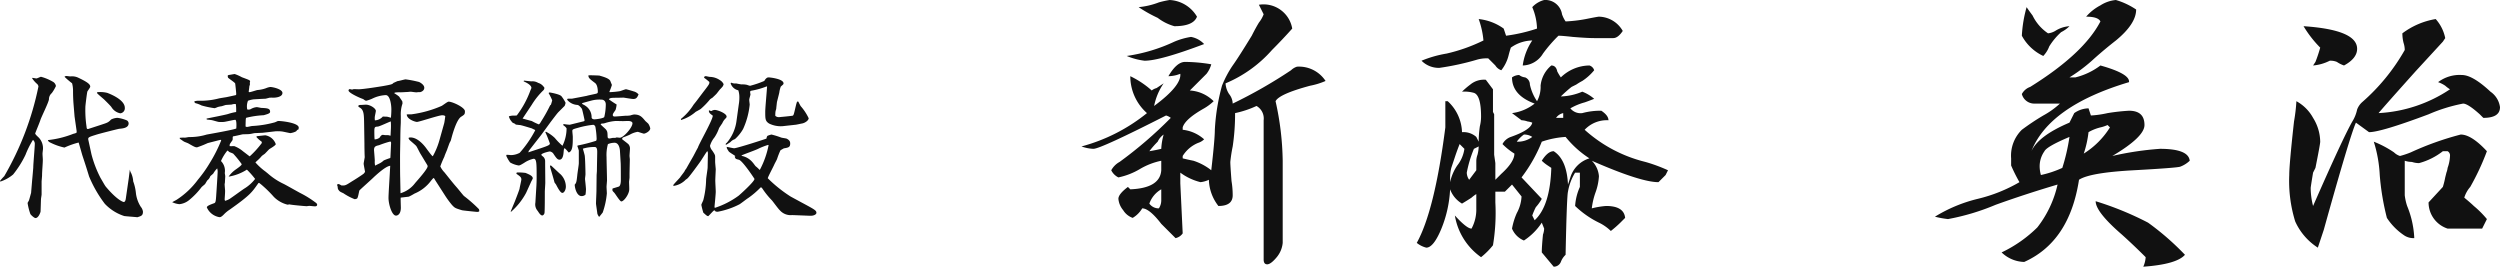 <svg xmlns="http://www.w3.org/2000/svg" width="262.467" height="28" viewBox="0 0 262.467 28">
  <g id="ceo_sign" transform="translate(6924.792 17385.5)">
    <path id="パス_4587" data-name="パス 4587" d="M3.584-13.28a2.724,2.724,0,0,0,.5.576.431.431,0,0,1,.16.288A31.083,31.083,0,0,1,.656-3.008a6.594,6.594,0,0,0-.448.5v.032a.121.121,0,0,0,.064.032,4.069,4.069,0,0,0,1.312-.736,10.506,10.506,0,0,0,1.3-2.064,9.064,9.064,0,0,1,.784-1.568.526.526,0,0,1,.192.464C3.856-6,3.7-4.288,3.7-3.9c0,.032-.1,1.184-.112,1.264L3.472-1.248c-.016.048-.208.768-.224.784-.016.048-.144.256-.144.272A6.478,6.478,0,0,0,3.392.96c.048.1.4.432.544.432.32,0,.512-.592.528-.656C4.48.544,4.5-.384,4.512-.592c0-.08.064-.416.064-.5V-2.432c0-.048.048-.56.048-.656,0-.464.08-1.2.08-1.664,0-.1-.032-.464-.032-.624,0-.064.048-.448.048-.464a1.63,1.63,0,0,0-.4-1.168c-.064-.08-.416-.368-.416-.48,0-.048.48-1.184.544-1.408.112-.352.848-1.808.9-2.176a.848.848,0,0,1,.3-.656,4.36,4.36,0,0,0,.432-.736.641.641,0,0,0-.256-.416,5.07,5.07,0,0,0-1.312-.56c-.064,0-.4.176-.48.176-.064,0-.368-.064-.432-.064Zm6.8,1.536c.08.128.656.592.768.7.144.144.64.624.752.784a1.408,1.408,0,0,0,.928.656.529.529,0,0,0,.48-.576c0-.912-1.76-1.536-1.84-1.568a3.027,3.027,0,0,0-.976-.08C10.432-11.824,10.416-11.824,10.384-11.744ZM8.256-7.728c0,.048,0,.144-.032.176a1.87,1.87,0,0,1-.32.1,10.027,10.027,0,0,1-2.64.656c0,.048-.032.08-.032.1a.258.258,0,0,1,.112.064l.016.032a6.153,6.153,0,0,0,1.616.592,8.639,8.639,0,0,1,1.488-.528c.064.192.336,1.168.4,1.376.368,1.1.544,1.68.7,2.192A12.869,12.869,0,0,0,11.216-.1a4.853,4.853,0,0,0,2.032,1.28c.192.032,1.184.1,1.376.128.416-.128.592-.176.592-.592a1,1,0,0,0-.224-.5A3.387,3.387,0,0,1,14.48-1.2a4.989,4.989,0,0,0-.288-1.264,2.44,2.44,0,0,0-.208-.848A1.052,1.052,0,0,1,13.84-3.7l-.112.9-.32,2.208c-.016.08-.064.3-.208.3-.032,0-.656-.144-1.888-1.616-.1-.112-.448-.752-.544-.9a11.868,11.868,0,0,1-.96-2.5l-.32-1.472c-.064-.3,0-.32.816-.576.224-.08,2.288-.608,2.432-.624.4-.032.976-.1.976-.576a.379.379,0,0,0-.176-.3,3.825,3.825,0,0,0-.992-.272,1.606,1.606,0,0,0-.672.176c-.32.336-.4.336-1.168.592l-1.232.4C9.328-7.92,9.3-8.064,9.3-8.16a11.683,11.683,0,0,1-.128-2.128c0-.128.16-1.44.208-1.6.032-.08.3-.416.3-.512,0-.224-.192-.448-1.328-.976a1.546,1.546,0,0,0-.768-.1c-.016,0-.4-.048-.464-.048l-.144.08a8.537,8.537,0,0,0,.8.688,3.053,3.053,0,0,1,.1.816c0,.4.016.9.048,1.312l.112,1.36Zm10.832.8c.064.032.368.256.432.288.064.048.416.16.48.208.64.368.72.4.9.4a10.872,10.872,0,0,0,1.12-.448c.128-.032,1.3-.336,1.328-.336.048,0,.08.016.08.064a15.006,15.006,0,0,1-1.2,2.368A13.2,13.2,0,0,1,20.992-2.64a8.513,8.513,0,0,1-2.24,2.112c-.08.048-.448.24-.464.256a2.257,2.257,0,0,0,.752.208A1.936,1.936,0,0,0,20.048-.48a7.819,7.819,0,0,0,1.3-1.344c.032-.064.352-.3.4-.368.032-.048.192-.336.24-.384a.865.865,0,0,0,.288-.4c.032-.064.288-.256.32-.3a2.51,2.51,0,0,1,.416-.544,1.453,1.453,0,0,1,.048.368c0,.112-.128,2.16-.144,2.336-.048.832-.08.912-.256.96-.288.112-.736.256-.736.432A1.756,1.756,0,0,0,23.248,1.3c.1,0,.208-.016.512-.336A3.518,3.518,0,0,1,24.336.5c2.144-1.52,2.32-1.808,2.96-2.72a.15.15,0,0,1,.112-.08,4.6,4.6,0,0,1,.432.352,12.331,12.331,0,0,1,1.12,1.12,3.043,3.043,0,0,0,1.44.816c.032,0,.1-.016.192-.032.208.064,1.7.192,1.808.192.032,0,.224-.032.272-.032.1,0,.512.048.592.048.144,0,.24-.048.24-.176,0-.048-.016-.128-.208-.256a10.448,10.448,0,0,0-1.52-.944c-.256-.128-1.488-.832-1.776-.976A6.93,6.93,0,0,1,28.336-3.28l-.256-.208a6.23,6.23,0,0,1-1.056-.96c.048-.064.368-.336.432-.416.048-.032.224-.256.272-.288.032-.032.272-.192.3-.224.064-.064.368-.384.432-.448.048-.048.7-.4.7-.544a1.405,1.405,0,0,0-1.1-.928c-.032,0-.784.08-.9.1l-.032.08a3.108,3.108,0,0,0,.512.464c.048.032.08.064.032.208l-.032.032a9.667,9.667,0,0,1-1.216,1.328c-.016,0-.608-.464-.7-.528A3.12,3.12,0,0,0,24.8-6.16c-.064,0-.416.016-.48,0-.016-.192.016-.224.256-.56.064-.1.064-.112.064-.384,0-.016.016-.032.032-.08.16-.016.768-.16.976-.208.1-.016.64-.016.736-.032.08,0,.448-.08.528-.1.1,0,.7-.032.832-.032l1.392-.16a4.38,4.38,0,0,1,.656.016c.144.016.832.176.9.176a1.814,1.814,0,0,0,.608-.192c.112-.144.128-.16.24-.192a.958.958,0,0,0,.032-.192c0-.5-1.744-.7-2.16-.7-.048,0-.288.128-.352.144a10.983,10.983,0,0,1-2.368.384c-.08,0-.464.1-.56.1a.382.382,0,0,1-.144-.048c.016-.736.016-.816.064-.912a9.431,9.431,0,0,1,1.84-.272c.512-.144.672-.208.672-.368,0-.352-.3-.368-.912-.4-.064,0-.4-.08-.48-.08a1.44,1.44,0,0,0-.64.208.508.508,0,0,1-.368.032,1.6,1.6,0,0,1,.08-.912,2.757,2.757,0,0,1,.576-.144c.24-.016,1.056-.064,1.232-.064.064,0,.432-.112.48-.112a3.072,3.072,0,0,1,.384,0c.016,0,.944,0,.944-.5,0-.4-1.024-.624-1.28-.624a1.793,1.793,0,0,0-.448.128,3.345,3.345,0,0,1-.9.192c-.112.016-.7.224-.832.224a.088.088,0,0,1-.08-.032c0-.08.064-.464.064-.56,0-.032.064-.192.064-.24a.352.352,0,0,0-.016-.128c0-.032.032-.128.032-.16,0-.128-.048-.144-.864-.448a4.5,4.5,0,0,0-.752-.336c-.048,0-.576.1-.624.1-.048.016-.112.048-.112.1,0,.032.032.144.032.176.1.112.7.5.752.608.016.048.112.96.112,1.1,0,.1-.016.128-.1.144-.16.032-.864.192-.976.208-.1.016-.64.1-.752.128a7.552,7.552,0,0,1-2.1.24,1.416,1.416,0,0,0-.464.064c0,.08,0,.112.112.192a2.844,2.844,0,0,1,.64.24,9.532,9.532,0,0,0,1.376.288,2.885,2.885,0,0,0,.336-.128,3.538,3.538,0,0,1,.4-.08c.064-.016.352-.112.416-.128.08-.016.544-.032.64-.048a.957.957,0,0,1,.432-.048,4.888,4.888,0,0,1,.032.832,5.482,5.482,0,0,0-.848.208c-.224.08-2.192.464-2.256.48l.016.1c.08.016.5.048.592.08.1.016.592.176.7.176a4.476,4.476,0,0,0,.464,0c.176,0,1.04-.224,1.232-.224.176,0,.128.8.112.912-.368.16-3.072.624-3.12.64a6.057,6.057,0,0,1-1.824.256c-.064,0-.384.064-.448.064a3.546,3.546,0,0,0-.544.016ZM23.84-.416a.509.509,0,0,1-.048-.144c.016-.256.048-.64.048-.912,0-.048-.048-.576-.048-.672,0-.032.032-.192.032-.224,0-.112.032-.544.032-.64,0-.048-.048-.288-.048-.336a1.443,1.443,0,0,0-.4-1.248,4.607,4.607,0,0,1,.672-1.1c.064.016.1.064.192.144.048.032.384.144.432.192a10.919,10.919,0,0,1,.88,1.088c0,.112-.256.3-.576.528a3.113,3.113,0,0,0-.8.784,5.063,5.063,0,0,0,1.92-.736,9.023,9.023,0,0,1,.864.976A4.132,4.132,0,0,1,25.856-1.7c-.224.144-1.168.832-1.36.96A1.84,1.84,0,0,1,23.84-.416Zm17.3-3.04c-.016.4-.144,2.3-.144,2.736,0,.656.352,1.856.784,1.856.224,0,.512-.208.512-.832,0-.144-.032-.9-.016-1.056.128-.016.7-.08.848-.1a5.366,5.366,0,0,0,.592-.32,4.16,4.16,0,0,0,1.76-1.376c.048-.048.208-.256.24-.256.08,0,.08.064.256.336l.976,1.52a9.525,9.525,0,0,0,.72.976c.288.3.3.32,1.04.544.1.032,1.568.176,1.584.176A.538.538,0,0,0,50.512.7.329.329,0,0,0,50.48.448,14.611,14.611,0,0,0,48.912-.928c-.112-.112-.608-.736-.72-.864-.4-.448-.8-.96-1.312-1.6a2.313,2.313,0,0,1-.448-.64,10.835,10.835,0,0,1,.432-1.024c.016-.112.256-.64.3-.768.016-.064.24-.672.256-.7a1.83,1.83,0,0,0,.128-.256c.064-.256.528-2.112,1.072-2.464.352-.224.4-.256.4-.576,0-.4-1.312-1.008-1.712-1.008-.128,0-.624.4-.736.448a11.7,11.7,0,0,1-3.152.88c-.064,0-.432,0-.512.016.032.528.912.784,1.072.784.24,0,2.288-.7,2.656-.7.048,0,.256,0,.32.112-.016.112-.08.608-.112.72l-.512,1.824A7.6,7.6,0,0,1,45.648-5.1c-.08,0-.4-.448-.608-.72-.176-.256-.9-1.248-1.728-1.248a.476.476,0,0,0-.192.032l-.016.064a.661.661,0,0,0,.128.192c.1.1.608.512.688.624s.384.752.48.88l.656,1.088a.3.3,0,0,1,.048.144c0,.288-1.008,1.408-1.312,1.76a2.979,2.979,0,0,1-1.536,1.072L42.224-2.8c-.016-.464-.016-1.776-.016-2.32,0-.288.032-1.712.032-2.048,0-.24.016-.9.032-1.168.016-.24.016-.32.016-1.008a3.4,3.4,0,0,1,.176-1.28,1.816,1.816,0,0,0-.016-.224c-.016-.048-.288-.432-.336-.512a4.113,4.113,0,0,0-.512-.352l.048-.064a2.876,2.876,0,0,1,.624-.032c.1,0,.592-.032.688-.032.032,0,.3-.032.352-.032.1,0,.544.08.656.064a1.4,1.4,0,0,1,.32-.016c.064,0,.464-.112.464-.464,0-.336-.5-.592-.56-.608a11.836,11.836,0,0,0-1.392-.272c-.128,0-.7.176-.832.176-.064.016-.384.176-.448.192-.112.144-.208.176-1.1.336-.1.016-2.032.336-2.56.336-.064,0-.416-.016-.5-.016-.032,0-.16.048-.192.048-.016,0-.208-.048-.24-.048A.141.141,0,0,0,36.8-12c0,.256,1.216.8,1.536.9.192.144.24.176.336.176a4.352,4.352,0,0,0,.592-.208,3.641,3.641,0,0,1,1.44-.384c.48,0,.592,1.088.592,1.5a8.551,8.551,0,0,1-.048.88,3.735,3.735,0,0,0-.4-.112c-.064,0-.384-.016-.448-.016a1.178,1.178,0,0,1-.832.4,1.4,1.4,0,0,1,0-.448c.016-.08.1-.48.1-.544,0-.256-.576-.656-1.056-.656-.048,0-.5.032-.576.032a.265.265,0,0,0-.208.08c0,.112.016.112.176.208.416.256.416.752.432,1.7l.032,2.064v.208c0,.08.016,1.1.032,1.2,0,.08-.112.608-.112.7,0,.128.128.72.144.864a1.221,1.221,0,0,1-.128.176c-.064.064-.48.336-.576.4s-.576.368-.688.432c-.624.4-.688.448-1.088.416-.176-.1-.24-.144-.336-.144a.106.106,0,0,0-.112.1c0,.016,0,.032.048.144,0,.08.032.208.032.272.176.272.192.272.576.448a5.953,5.953,0,0,0,1.184.624.671.671,0,0,0,.24-.064c.112-.048.208-.72.256-.848.016-.048,1.376-1.248,1.536-1.424.048-.032,1.184-1.136,1.7-1.168Zm-1.552-.656a1.854,1.854,0,0,1-.032-.512c0-.176-.08-1.072-.08-1.12,0-.368.16-.432.528-.512a9.969,9.969,0,0,1,1.168-.384.136.136,0,0,1,.08.048l.016.1L41.2-5.056l-.016.144a6.868,6.868,0,0,0-.688.256,1.89,1.89,0,0,1-.56.368Zm-.048-2.752c-.032-.16-.032-.832-.032-.88,0-.432.08-.448.352-.464.208-.016,1.152-.48,1.376-.544a5.716,5.716,0,0,1,.016.624c0,.112-.032.624-.032.736a.921.921,0,0,1-.032.16c-.128-.08-.16-.08-.528-.08-.048,0-.224-.032-.272-.032-.144,0-.3.24-.32.288A.894.894,0,0,1,39.536-6.864ZM56.4-7.824a11.675,11.675,0,0,1-1.632,2.368,2,2,0,0,1-.928.24,3.933,3.933,0,0,0-.448-.032.276.276,0,0,0-.032.112,3.823,3.823,0,0,0,.4.688,2.5,2.5,0,0,0,.9.32c.128,0,.256-.08.576-.272a2.843,2.843,0,0,1,.992-.432c.32,0,.32.448.32,2.08,0,.192-.016.7-.032.88l-.1,1.648a1.026,1.026,0,0,0,.24.864c.128.192.3.48.48.48.112,0,.224-.144.24-.272.032-.32.032-1.776.032-2.208,0-.144.048-.8.048-.96,0-.32-.016-1.872-.016-2.224a.654.654,0,0,0-.176-.48c-.08-.064-.224-.176-.224-.224,0-.16.8-.352.9-.352a.6.6,0,0,1,.336.192c.32.48.448.672.672.672.368,0,.416-.592.432-.8.032-.32.032-.352.1-.4.08.032.192.16.432.448.432-.128.432-.848.432-1.648,0-.1-.048-.512-.048-.608,0-.176.064-.192.64-.352a9.224,9.224,0,0,1,1.536-.3c.08,0,.16.032.24.192A8.6,8.6,0,0,1,62.848-6.9a.721.721,0,0,1-.048.176,16.867,16.867,0,0,1-1.936.5l-.048.048a4.219,4.219,0,0,1,.16.48v1.328c0,.176-.144,1.04-.16,1.248-.08.736-.1.816-.272,1.008.032.544.288,1.2.72,1.2a.589.589,0,0,0,.416-.16,5.3,5.3,0,0,0,.048-.544c0-.176-.1-1.056-.1-1.088,0-.08.048-.416.048-.5,0-.272-.032-1.712-.08-1.968-.016-.1-.16-.592-.192-.72a4.1,4.1,0,0,1,1.232-.176c.224,0,.272.208.272.528,0,.16-.032,1.664-.032,1.968,0,.08-.032.416-.032.5,0,.224-.016,1.344-.016,1.584,0,.192-.048,1.152-.048,1.36,0,.1.128.9.144,1.072a1.393,1.393,0,0,0,.16.3h.064c.064-.1.1-.128.336-.432A8.177,8.177,0,0,0,63.92-1.2c0-.1-.032-.576-.032-.688,0-.1.048-.592.048-.672,0-.352-.048-2.064-.048-2.448a4.183,4.183,0,0,1,.144-1.36,1.788,1.788,0,0,1,.7-.144c.368,0,.528.416.56.816l.08,1.328c.016.272.016,1.408.016,1.76,0,.112,0,.56-.192.688-.08.032-.624.192-.672.208-.048.208-.032.24.176.448.128.144.592.912.736.912.272,0,.8-.736.832-1.216.016-.112-.016-.7-.016-.832,0-.064.048-.4.048-.48v-.448l.032-1.44c0-.064-.032-.3-.032-.368,0-.112.048-.688.048-.768a.684.684,0,0,0-.144-.432c-.08-.1-.592-.464-.688-.56.032-.112.048-.144.112-.176.032-.016.624-.24.72-.3a2.361,2.361,0,0,1,.816-.288c.032,0,.592.192.64.192.16,0,.672-.256.672-.56a1.4,1.4,0,0,0-.192-.464c-.032-.048-.272-.256-.32-.3-.368-.448-.576-.688-1.2-.688a2.5,2.5,0,0,0-.384.1,3.115,3.115,0,0,1-.512.032c-.032,0-.928.08-1.1.08s-.224-.048-.224-.16.032-.16.288-.528a2.583,2.583,0,0,0,.112-.576,9.037,9.037,0,0,1-.816-.544c.112-.16.336-.16.848-.16l.672-.016c.08,0,.864.144,1.04.144.336,0,.416-.16.56-.48a.986.986,0,0,0-.528-.32c-.128-.048-.752-.224-.784-.224-.1,0-.56.192-.672.208a8.909,8.909,0,0,1-1.056.1c0-.016-.016-.048-.016-.064a5.326,5.326,0,0,0,.256-.688c0-.032-.112-.272-.16-.416-.128-.272-.656-.432-1.168-.576-.016,0-1.024-.048-1.136-.016-.016.272.192.416.7.8.288.224.288.848.288.928,0,.112-.048.16-.176.192-.032.016-.832.176-.976.224-.224.048-1.328.256-1.568.3H59.9c-.048,0-.144,0-.144.08,0,.048.048.1.128.176a1.5,1.5,0,0,0,.944.4c.192.016.48.4.48.432.032.048.272,1.136.272,1.168s-.016.1-.064.112l-1.488.368a5.112,5.112,0,0,1-.672-.08v.144a.925.925,0,0,1,.336.32,4.176,4.176,0,0,1-.432,1.824,6.445,6.445,0,0,1-.8-.816,3.835,3.835,0,0,0-.928-.656c-.048,0-.064.048-.064.08a1.207,1.207,0,0,1,.1.208c.032.032.368.912.368.944,0,.16-.192.24-.96.5l-1.3.432.048-.16,1.3-1.664.992-1.36c.16-.208.7-.928.816-1.04l.656-.656a1.517,1.517,0,0,0,.1-.32,3.715,3.715,0,0,0-.432-.688c-.176-.224-1.136-.384-1.216-.4-.048,0-.128.016-.128.08a6.289,6.289,0,0,1,.368.736c0,.064-.112.4-.128.464-.016.016-.1.08-.1.1a16.048,16.048,0,0,1-.944,1.68c-.048.1-.176.288-.24.288a6.209,6.209,0,0,1-.736-.352c-.1-.016-.88-.24-.96-.256l.96-1.44A7.775,7.775,0,0,1,57.232-12a.356.356,0,0,0,.128-.256c0-.048-.016-.08-.08-.144a1.1,1.1,0,0,0-.576-.4,1.129,1.129,0,0,0-.688-.16c-.112,0-.672-.064-.8-.08l-.032.08c.24.112.816.368.816.7,0,.016-.1.24-.112.272a9.973,9.973,0,0,1-1.424,2.608,1.955,1.955,0,0,1-.352.016,1.434,1.434,0,0,0-.48.08,1.245,1.245,0,0,0,.224.464,2.394,2.394,0,0,0,.176.208c.224.1.256.1.32.192.3.032.352.048.448.048.16.016.976.272,1.248.352a2.744,2.744,0,0,0,.3.144Zm4.944-2.848c.016-.016,1.056-.3,1.088-.3a3.383,3.383,0,0,1,.976-.064c.048,0,.4.048.4.512a5.89,5.89,0,0,1-.16,1.312c-.1.144-.864.24-1.04.24-.112,0-.272-.048-.288-.192a1.423,1.423,0,0,0-.656-1.232c-.048-.048-.3-.16-.352-.208Zm1.92,2.224a.283.283,0,0,1,.128-.08.967.967,0,0,0,.336-.048A4.762,4.762,0,0,1,64.864-8.8l.752.016c.032,0,.448-.016.528-.016.176,0,.464.048.464.24,0,.464-.944,1.52-1.328,1.52-.048,0-.272-.032-.32-.032-.032,0-.144.048-.176.048H64.56c-.064,0-.3.064-.368.064A.173.173,0,0,1,64-7.136c-.016-.5-.016-.544-.176-.768C63.76-7.984,63.328-8.352,63.264-8.448ZM56-2.48a2.417,2.417,0,0,0,.144-.288c0-.272-.384-.416-.752-.576a5.314,5.314,0,0,0-.88-.048c-.064,0-.1.064-.08.144.368.256.512.352.512.592,0,.1-.176.832-.192.976-.048.192-.448,1.216-.48,1.3-.064.16-.384.912-.448,1.088l.032.032A7.052,7.052,0,0,0,55.44-1.248Zm2.032-1.664c-.048.032-.08.064-.08.112,0,.08.416,1.408.464,1.664.016.048.176.24.192.288.192.368.448.832.64.832s.368-.336.368-.656a1.846,1.846,0,0,0-.56-1.3C58.9-3.328,58.208-4,58.032-4.144ZM74.624-9.872c.032.208.064.256.416.512.016.432-1.488,3.024-1.568,3.376-.064.08-.416.784-.5.928-.112.192-.688,1.2-.72,1.264a1.135,1.135,0,0,0-.176.272c-.048.1-.4.528-.464.64-.1.128-.64.672-.736.832l.064.064a2.226,2.226,0,0,0,1.28-.672.612.612,0,0,0,.176-.128c.192-.16,1.232-1.6,1.3-1.7.128-.16.624-.992.768-1.152a.452.452,0,0,1,.064.288L74.5-3.92c0,.192-.16,1.088-.16,1.3A9.379,9.379,0,0,1,74.048-.5c-.016.08-.208.432-.208.512a7.627,7.627,0,0,0,.208.816c.336.3.368.336.512.368.112-.08.56-.608.624-.608.032,0,.08,0,.144.112a.924.924,0,0,0,.224.032A8.249,8.249,0,0,0,77.84-.048c.144-.08.752-.56.912-.656a8.857,8.857,0,0,0,1.312-1.12c.1-.016.112.016.32.32a8.522,8.522,0,0,0,.864,1.04c.128.144.672.9.832,1.04a1.513,1.513,0,0,0,1.088.512,4.184,4.184,0,0,1,.448,0l1.632.064c.432.016.672-.16.672-.3,0-.256-.144-.336-1.568-1.1L83.216-.864a14.182,14.182,0,0,1-2.4-1.92c0-.128.592-1.216.688-1.456.032-.08.256-.48.288-.576a8.046,8.046,0,0,1,.352-.9c.032-.032.336-.192.352-.208.48-.08.672-.112.672-.512,0-.128-.016-.336-.384-.512-.08-.032-.528-.08-.608-.128a8.683,8.683,0,0,0-.976-.3,2.982,2.982,0,0,0-.4.128c-.08.064-.1.176-.128.3C80.56-6.9,77.6-5.936,77.28-5.936c-.112,0-.64-.128-.768-.144-.016.128,0,.16.208.48.064.1.608.4.7.5l-.08.032c.08.256.112.256.432.336.384.08,1.648,2,1.648,2.016,0,.288-1.584,1.7-1.664,1.76a8.848,8.848,0,0,1-2.5,1.28.292.292,0,0,1-.032-.144c0-.016.128-1.3.128-1.552,0-.16-.048-.992-.048-1.168,0-.192.048-1.1.048-1.2,0-.016-.064-.656-.064-.784v-.464c0-.208,0-.256-.3-.7a1.051,1.051,0,0,1-.24-.5,2.475,2.475,0,0,1,.464-.88,4.145,4.145,0,0,0,.48-.96c.032-.08.3-.464.352-.544a1.568,1.568,0,0,1,.208-.352c.224-.24.24-.256.24-.336,0-.336-.944-.7-1.248-.7a.7.7,0,0,0-.336.112A.287.287,0,0,1,74.7-9.92ZM80.9-6.256a9.3,9.3,0,0,1-.912,2.576c-.048,0-.064,0-.08-.032a2.83,2.83,0,0,0-.368-.336c-.048-.048-.24-.32-.288-.368a1.99,1.99,0,0,0-1.184-.72v-.048c.24-.128,1.552-.576,1.824-.736a7.491,7.491,0,0,1,.96-.368ZM71.7-8.928V-8.9a4.171,4.171,0,0,0,1.552-.864c.064-.032.448-.24.528-.3a8.242,8.242,0,0,0,.976-1.008,1.491,1.491,0,0,1,.24-.16c.016-.016.32-.3.384-.368.08-.064.368-.48.464-.56.24-.256.272-.272.336-.5a.965.965,0,0,0-.4-.432,1.922,1.922,0,0,0-1.04-.336c-.064,0-.416-.08-.432-.08s-.112.032-.128.032l-.048.08v.064a5.271,5.271,0,0,1,.544.432c.032.176-.016.256-.48.864-.144.176-.784,1.04-.912,1.2l-.256.32a6.02,6.02,0,0,1-1.328,1.5Zm5.824.176a4.429,4.429,0,0,1-1.008,2.24c-.048.032-.064.032-.128.144l.016.048.048.016c.064-.032.416-.256.448-.288a1.065,1.065,0,0,1,.464-.3,4.244,4.244,0,0,0,.864-1.072,8.1,8.1,0,0,0,.688-2.544c0-.1-.048-.384-.048-.528,0-.08.112-.448.128-.528,0-.048-.032-.224-.032-.256,0-.1.032-.144.144-.16a7.911,7.911,0,0,0,1.584-.448l.048.016c-.016.384-.192,2.224-.192,2.64,0,.752,0,.992.416,1.248a2.777,2.777,0,0,0,1.392.272L83.7-8.4c.1,0,.576-.112.672-.128.352-.048.736-.336.736-.56a5.409,5.409,0,0,0-.832-1.264c-.048-.064-.224-.416-.256-.48h-.128a3.406,3.406,0,0,0-.128.432c-.208.88-.224.976-.32,1.04-.048.032-1.44.16-1.456.16a.539.539,0,0,1-.384-.144,3.617,3.617,0,0,1,.016-.416,2.132,2.132,0,0,1,.08-.3c0-.048.064-.624.08-.736.032-.128.208-.816.24-.96a3.024,3.024,0,0,1,.16-.656c.256-.224.288-.24.288-.336,0-.48-1.44-.624-1.52-.624a.508.508,0,0,0-.208.032.9.9,0,0,0-.288.336,10.45,10.45,0,0,1-1.5.512,2.431,2.431,0,0,1-.32-.1,2.212,2.212,0,0,0-.576-.048c-.064,0-.48-.08-.56-.1a.958.958,0,0,1-.512-.08c-.064.032-.064.048-.064.08a1.078,1.078,0,0,0,.8.72,2.268,2.268,0,0,1,.112.736,4.439,4.439,0,0,1-.064.768Z" transform="translate(-6925 -17364)" fill="#111"/>
    <path id="パス_4588" data-name="パス 4588" d="M14.875-23.75q-.375,1-2.375,1a5.143,5.143,0,0,1-1.75-.875,14.245,14.245,0,0,1-2-1.125,7.954,7.954,0,0,0,2.125-.5A10.353,10.353,0,0,1,12-25.5,3.54,3.54,0,0,1,14.875-23.75Zm6.5-1.25a3.051,3.051,0,0,1,3.5,2.5q-1,1.125-2.125,2.25a13.407,13.407,0,0,1-4.875,3.5,2.242,2.242,0,0,0,.375,1.125,1.662,1.662,0,0,1,.375,1,50.575,50.575,0,0,0,6.125-3.5,1.569,1.569,0,0,1,.625-.375,3.331,3.331,0,0,1,3,1.5,7.645,7.645,0,0,1-1.625.5q-3.25.875-3.625,1.625a30.184,30.184,0,0,1,.75,6.25V0a2.751,2.751,0,0,1-.625,1.5q-.625.75-1,.75t-.375-.5V-12.875a1.512,1.512,0,0,0-.75-1.5,10.444,10.444,0,0,1-2.25.75,23.05,23.05,0,0,1-.25,3.5,15.614,15.614,0,0,0-.25,1.625q0,.375.125,2A9.11,9.11,0,0,1,18.625-5q0,1.125-1.5,1.125a4.658,4.658,0,0,1-1-2.75,2.866,2.866,0,0,1-.875.25,5.929,5.929,0,0,1-2.125-1q0,.5,0,1.125L13.375-1a1.214,1.214,0,0,1-.75.5L11.125-2q-1.25-1.625-2-1.625a2.83,2.83,0,0,1-1,1,1.922,1.922,0,0,1-1-.812,2.146,2.146,0,0,1-.5-1.187q0-.5,1-1.25l.25.25q3.125-.125,3.25-2v-1a7.337,7.337,0,0,0-2.25.875,7.337,7.337,0,0,1-2.25.875,1.635,1.635,0,0,1-.75-.75A2.2,2.2,0,0,1,6.75-8.5a43.4,43.4,0,0,0,5.375-4.625,1.357,1.357,0,0,0-.5-.25Q4.75-9.875,4-9.875a4.113,4.113,0,0,1-1.25-.25,18.567,18.567,0,0,0,6.875-3.5A5.166,5.166,0,0,1,7.875-17.5a9.516,9.516,0,0,1,2.25,1.5,1.288,1.288,0,0,1,.5-.25l.75-.5a6.392,6.392,0,0,0-1,2.375q2.875-2.125,2.75-3.375l-.375.125a3.673,3.673,0,0,1-.875.125q.875-1.5,1.75-1.5a16.832,16.832,0,0,1,2.75.25,2.816,2.816,0,0,1-.5,1L14.125-16a3.864,3.864,0,0,1,2.5,1.125,5.194,5.194,0,0,1-1,.75q-2,1.125-2.25,2v.25a4.034,4.034,0,0,1,2.25,1A1.569,1.569,0,0,1,15-10.5a3.45,3.45,0,0,0-1.625,1.375v.25q.5.125,1.125.25a5.914,5.914,0,0,1,1.875,1q.375-3.25.375-4.25A21.733,21.733,0,0,1,17.5-16.5a10.812,10.812,0,0,1,1.125-2.125q.625-.875,2-3.125.375-.75.75-1.375a3.252,3.252,0,0,0,.5-.875Zm-10,13.625a1.887,1.887,0,0,0-.625.75,9.387,9.387,0,0,0-.875,1q.75-.125,1.25-.25A6.838,6.838,0,0,1,11.375-11.375Zm-.25,5.75a2.794,2.794,0,0,0-1.25,1.5,1.188,1.188,0,0,0,1,.5,1.54,1.54,0,0,0,.25-.875V-5.625Zm4.5-15.25q-4.625,1.75-6.25,1.75a6.883,6.883,0,0,1-1.875-.5,17.681,17.681,0,0,0,5-1.5,7.337,7.337,0,0,1,1.75-.5A2.5,2.5,0,0,1,15.625-20.875Zm37.95-2.375A15,15,0,0,0,55.7-23.5q1.25-.25,1.375-.25a2.938,2.938,0,0,1,2.5,1.5q-.5.75-1,.75h-2q-.75,0-2.25-.125-1.125-.125-1.5-.125A15.228,15.228,0,0,0,51.2-19.875a2.548,2.548,0,0,1-2.125,1.25,6.141,6.141,0,0,1,1-2.625,3.99,3.99,0,0,0-2.25.75q-.125.375-.25.875a4.07,4.07,0,0,1-.75,1.5,1.2,1.2,0,0,1-.625-.5l-.75-.75H45.2a3.673,3.673,0,0,0-.875.125,27.561,27.561,0,0,1-4,.875,2.544,2.544,0,0,1-1.875-.75,12.015,12.015,0,0,1,2.625-.75A17.657,17.657,0,0,0,44.95-21.25a8.928,8.928,0,0,0-.5-2.25,5.48,5.48,0,0,1,2.625,1l.25.75a17.224,17.224,0,0,0,3.25-.75,6.142,6.142,0,0,0-.5-2.25,2.6,2.6,0,0,1,1.25-.75A1.772,1.772,0,0,1,53.2-24,3.155,3.155,0,0,0,53.575-23.25Zm-1.5,4.625q.5,0,.625.625a6.114,6.114,0,0,0,.375.625,4.375,4.375,0,0,1,3-1.25.751.751,0,0,1,.5.5A5.463,5.463,0,0,1,55.325-17a6.115,6.115,0,0,0-.625.375l-.5.25a13.638,13.638,0,0,0-1.125,1,6.141,6.141,0,0,0,2.25-.5,4.075,4.075,0,0,1,1.25.75q-.625.25-1,.375a6.248,6.248,0,0,0-1.5.625,1.376,1.376,0,0,0,1.25.5,7.292,7.292,0,0,1,2-.25q.75.5.75,1a3.192,3.192,0,0,0-2.5,1A14.791,14.791,0,0,0,61.95-8.5a16.816,16.816,0,0,1,2.375.875l-.25.5-.75.75q-1.875,0-7-2.25A2.592,2.592,0,0,1,57.075-7,6,6,0,0,1,56.7-5.25a7.62,7.62,0,0,0-.375,1.625,8.777,8.777,0,0,1,1.5-.25q1.875,0,2,1.25l-.5.5a12.392,12.392,0,0,1-1,.875,4.758,4.758,0,0,0-1.25-.875,9.76,9.76,0,0,1-2.5-1.75,5.762,5.762,0,0,1,.5-2v-1.5h-.5a5.577,5.577,0,0,0-.75,2q-.125.5-.25,6.625a1.968,1.968,0,0,0-.5.75.8.8,0,0,1-.75.5L51.075,1q0-.625.125-1.875a2.057,2.057,0,0,0,.125-.625l-.25-.625A6.436,6.436,0,0,1,49.2-.25,2.3,2.3,0,0,1,47.95-1.5a7.151,7.151,0,0,1,.5-1.625,4.029,4.029,0,0,0,.5-1.75l-1-1.25-.75.75h-1V-4.25a20.659,20.659,0,0,1-.25,4.5A7.784,7.784,0,0,1,44.7,1.5a6.678,6.678,0,0,1-2.75-4.375Q43.2-1.5,43.7-1.5a4.22,4.22,0,0,0,.5-2.125v-1.5a3.724,3.724,0,0,0-.5.375q-.375.25-1,.625a2.89,2.89,0,0,1-1.25-1.5,12.544,12.544,0,0,1-.937,4.188Q39.7.5,38.95.5a2.577,2.577,0,0,1-1-.5q1.875-3.375,3-12.125v-2.75h.25a4.6,4.6,0,0,1,1.5,3.25,2.037,2.037,0,0,1,1.5.5l.25.5a11.539,11.539,0,0,1,.125-1.625,4.109,4.109,0,0,0,.125-1q0-2.25-.75-2.5a3.656,3.656,0,0,0-1.25-.125,8.16,8.16,0,0,1,.875-.75,2.232,2.232,0,0,1,1.625-.5l.75,1v2.375l.125.25v4.25l.125.875v1.75l.625-.625Q48.2-8.5,48.2-9.375a6.572,6.572,0,0,1-1.25-1,1.581,1.581,0,0,1,.875-.75q2.125-.75,2.25-1.5a2.046,2.046,0,0,0-.5-.125,2.056,2.056,0,0,0-.625-.125l-1-.75a4.809,4.809,0,0,0,2.375-1q-2.375-.875-2.375-2.75a1.344,1.344,0,0,1,.75-.25,1.215,1.215,0,0,0,.625.25.8.8,0,0,1,.5.75,5,5,0,0,0,.75,1.75A3.127,3.127,0,0,0,50.95-16.5,3.165,3.165,0,0,1,52.075-18.625Zm1.25,5a1.214,1.214,0,0,0-.75.5h.75ZM49.2-11.375a3.182,3.182,0,0,0-.75.75,2.522,2.522,0,0,0,1.625-.5A1.54,1.54,0,0,0,49.2-11.375Zm4.375.25a9.442,9.442,0,0,0-2.5.5,15.713,15.713,0,0,1-2.125,3.75l2.125,2.25a4.835,4.835,0,0,1-.625.875,6.858,6.858,0,0,0-.375.875l.25.5q1.625-1.5,1.75-5.5l-.375-.25a4.1,4.1,0,0,1-.625-.5q.625-1,1.25-1,1.375.875,1.5,3.5l.25-.75a3.005,3.005,0,0,1,2-2A10.558,10.558,0,0,1,53.575-11.125Zm-11.125.75Q42.2-9.75,41.95-9l-.375,1.125a4.109,4.109,0,0,0-.125,1v.5a5,5,0,0,1,.75-1.75,3.6,3.6,0,0,0,.75-1.75Zm1.5.5a12.614,12.614,0,0,0-.75,2.5,1.344,1.344,0,0,0,.25.75l.75-1v-1a2.057,2.057,0,0,1,.125-.625,3.673,3.673,0,0,0,.125-.875ZM113.475-24.5q0,1.5-2.125,3.25-1.125.875-2.25,1.875a16.89,16.89,0,0,1-2.625,2h.625a7.21,7.21,0,0,0,2.625-1.25q3.125.875,3,1.75-8.375,2.5-10.25,7.25.75-1.625,4-3l.25-.5.25-.5a2.688,2.688,0,0,1,1.5-.5l.125.375.125.375a10.533,10.533,0,0,0,1.75-.25,21.4,21.4,0,0,1,2.25-.25q1.625,0,1.625,1.5,0,1.25-3.375,3.25a32.268,32.268,0,0,1,5-.75q3,0,3.125,1.25a2.934,2.934,0,0,1-1,.625q-.375.125-4.875.375-4.625.25-5.75,1-1,6.5-5.75,8.625A3.535,3.535,0,0,1,99.35,1a13.645,13.645,0,0,0,3.75-2.625,11.307,11.307,0,0,0,2.125-4.5q-3.375,1-6.5,2.125a24.052,24.052,0,0,1-5,1.5,9.786,9.786,0,0,1-1.375-.25,15.539,15.539,0,0,1,4.5-1.875,16.157,16.157,0,0,0,4.375-1.75,17.13,17.13,0,0,1-.875-1.75v-.75a3.806,3.806,0,0,1,1.125-3,25.275,25.275,0,0,1,2.25-1.5,8.758,8.758,0,0,0,1.75-1.25h-2.75a1.346,1.346,0,0,1-1.25-1,1.581,1.581,0,0,1,.875-.75q5.625-3.5,7.375-6.875-.25-.5-1.5-.5a5.1,5.1,0,0,1,1.5-1.187,3.581,3.581,0,0,1,1.625-.562A7.6,7.6,0,0,1,113.475-24.5Zm-3,12.125a3.874,3.874,0,0,1-.75.25,4.76,4.76,0,0,0-1.25.5,10.913,10.913,0,0,1-.5,2.25,8.628,8.628,0,0,0,2.75-2.75Zm-4,1.25q-2.375,1-2.625,1.5a2.734,2.734,0,0,0-.5,1.75,3.419,3.419,0,0,0,.125.75,10.706,10.706,0,0,0,2.25-.75A20.676,20.676,0,0,0,106.475-11.125Zm-4.5-13.625q.25.375.625.875A4.741,4.741,0,0,0,104.225-22a1.919,1.919,0,0,0,.75-.25,3.164,3.164,0,0,1,1.5-.5,3.337,3.337,0,0,1-.875.625,6.9,6.9,0,0,0-1.25,1.5,2.934,2.934,0,0,1-.625,1,4.921,4.921,0,0,1-2.25-2.125A13.676,13.676,0,0,1,101.975-24.75Zm7.25,20.375a32.744,32.744,0,0,1,5.5,2.25A27.967,27.967,0,0,1,118.6,1.25q-.875,1-4.375,1.25a2.881,2.881,0,0,0,.25-1q-1.25-1.25-2.5-2.375Q109.225-3.25,109.225-4.375Zm35.7-19.125a4.272,4.272,0,0,1,1,2l-.25.375L142.8-18q-3.25,3.625-3.875,4.375a14.878,14.878,0,0,0,7.5-2.5,3.724,3.724,0,0,1-.5-.375,3.155,3.155,0,0,0-.75-.375,3.732,3.732,0,0,1,2.5-.75q1.125,0,3,1.75a2.356,2.356,0,0,1,1,1.625q0,1.125-1.75,1.125l-.375-.375q-1.25-1.125-1.75-1.125a17.217,17.217,0,0,0-3.625,1.125q-5,1.875-6.25,1.875l-1.375-1q-.625,1.375-3.375,11.25L132.55.5a6.381,6.381,0,0,1-2.375-2.75,14.366,14.366,0,0,1-.625-4.875q0-1.125.5-5.625a18.2,18.2,0,0,0,.25-2.125,4.4,4.4,0,0,1,1.75,1.75,4.824,4.824,0,0,1,.75,2.5q0,.25-.5,2.75l-.25.5q-.25,1.5-.25,1.625a7.751,7.751,0,0,0,.25,1.875q3.125-7.125,4.125-8.875a3.929,3.929,0,0,0,.5-1.25,1.968,1.968,0,0,1,.5-.75,20.947,20.947,0,0,0,4.5-5.5,2.36,2.36,0,0,0-.125-.75,4.11,4.11,0,0,1-.125-1A7.982,7.982,0,0,1,144.925-23.5Zm-13.875.75q5.625.375,5.625,2.375,0,1-1.375,1.75a3.155,3.155,0,0,1-.75-.375,1.741,1.741,0,0,0-.75-.125,4.729,4.729,0,0,1-1.75.5L132.3-19a15.336,15.336,0,0,0,.5-1.5A11.844,11.844,0,0,1,131.05-22.75ZM150.3-9.625a25.805,25.805,0,0,1-1.75,3.75,3.1,3.1,0,0,0-.625,1.125q.75.625,1,.875A10.365,10.365,0,0,1,150.3-2.5l-.5,1h-3.625a2.891,2.891,0,0,1-2-2.75l1.5-1.625a8.648,8.648,0,0,0,.25-1l.125-.5a2.046,2.046,0,0,0,.125-.5,4.113,4.113,0,0,0,.25-1.25.5.5,0,0,0-.25-.5h-.5a6.989,6.989,0,0,1-2.5,1.25,2.359,2.359,0,0,1-.75-.125,2.359,2.359,0,0,1-.75-.125V-5a5.629,5.629,0,0,0,.25,1.125,9.97,9.97,0,0,1,.75,3.375,1.777,1.777,0,0,1-1-.25A6.436,6.436,0,0,1,139.8-2.625a26.52,26.52,0,0,1-.75-4.5,13.9,13.9,0,0,0-.625-3.5A10.745,10.745,0,0,1,140.55-9.5a1.569,1.569,0,0,0,.625.375A8.865,8.865,0,0,0,142.3-9.5a31.282,31.282,0,0,1,5.25-1.875Q148.675-11.375,150.3-9.625Z" transform="translate(-6814 -17360)" fill="#111"/>
  </g>
</svg>
